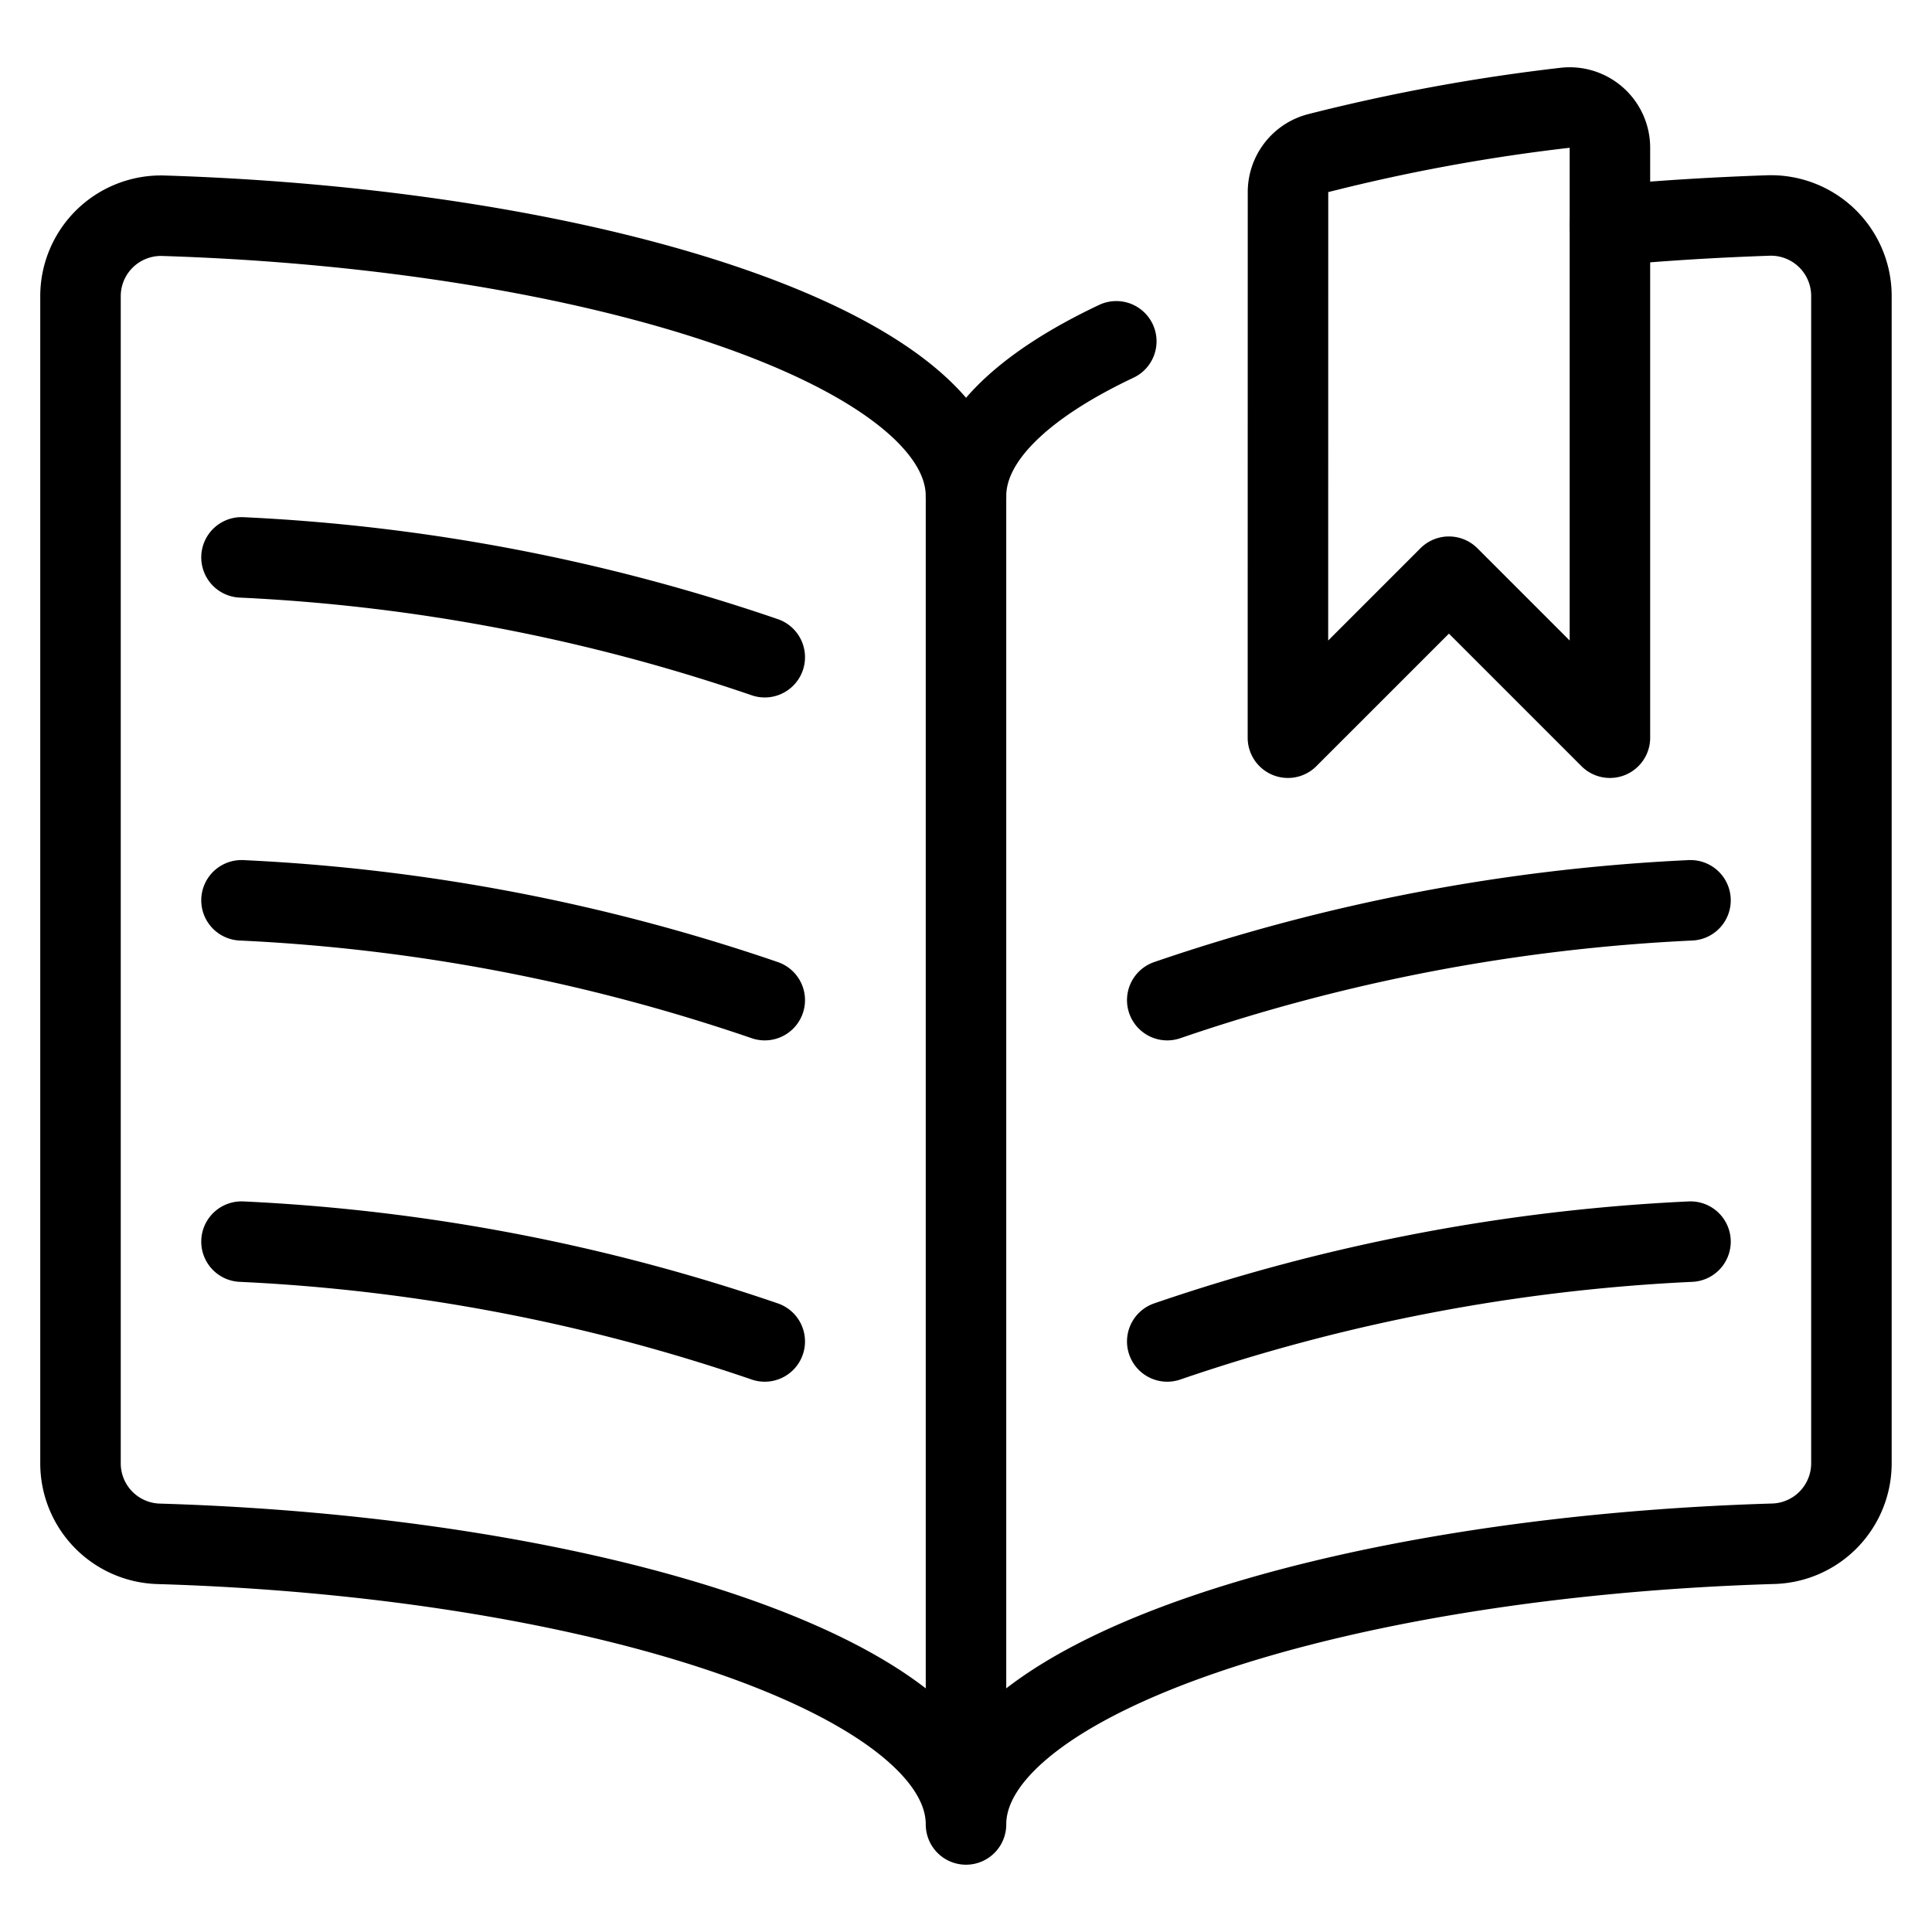 <svg xmlns="http://www.w3.org/2000/svg" viewBox="0 0 24 24"><defs><style>.a{fill:none;stroke:currentColor;stroke-linecap:round;stroke-linejoin:round;}</style></defs><title>book-open-bookmark</title><line class="a" x1="12" y1="6.164" x2="12" y2="22.539"/><path class="a" d="M9.5,8.164A23.408,23.408,0,0,0,3,6.924"/><path class="a" d="M9.5,12.424A23.408,23.408,0,0,0,3,11.184"/><path class="a" d="M9.5,16.664A23.408,23.408,0,0,0,3,15.424"/><path class="a" d="M14.5,12.424a23.416,23.416,0,0,1,6.5-1.24"/><path class="a" d="M14.5,16.664a23.416,23.416,0,0,1,6.5-1.24"/><path class="a" d="M16,2.387a.5.5,0,0,1,.376-.485,23.243,23.243,0,0,1,3.065-.563.5.5,0,0,1,.558.5V9.164l-2-2-2,2Z"/><path class="a" d="M20,2.8c.638-.06,1.3-.1,1.967-.123a1,1,0,0,1,1.032,1v14.5a1,1,0,0,1-.97,1C16.591,19.34,12,20.838,12,22.664c0-1.826-4.591-3.324-10.03-3.486a1,1,0,0,1-.97-1V3.68a1,1,0,0,1,1.032-1C7.443,2.851,12,4.345,12,6.164c0-.711.7-1.372,1.867-1.924"/></svg>